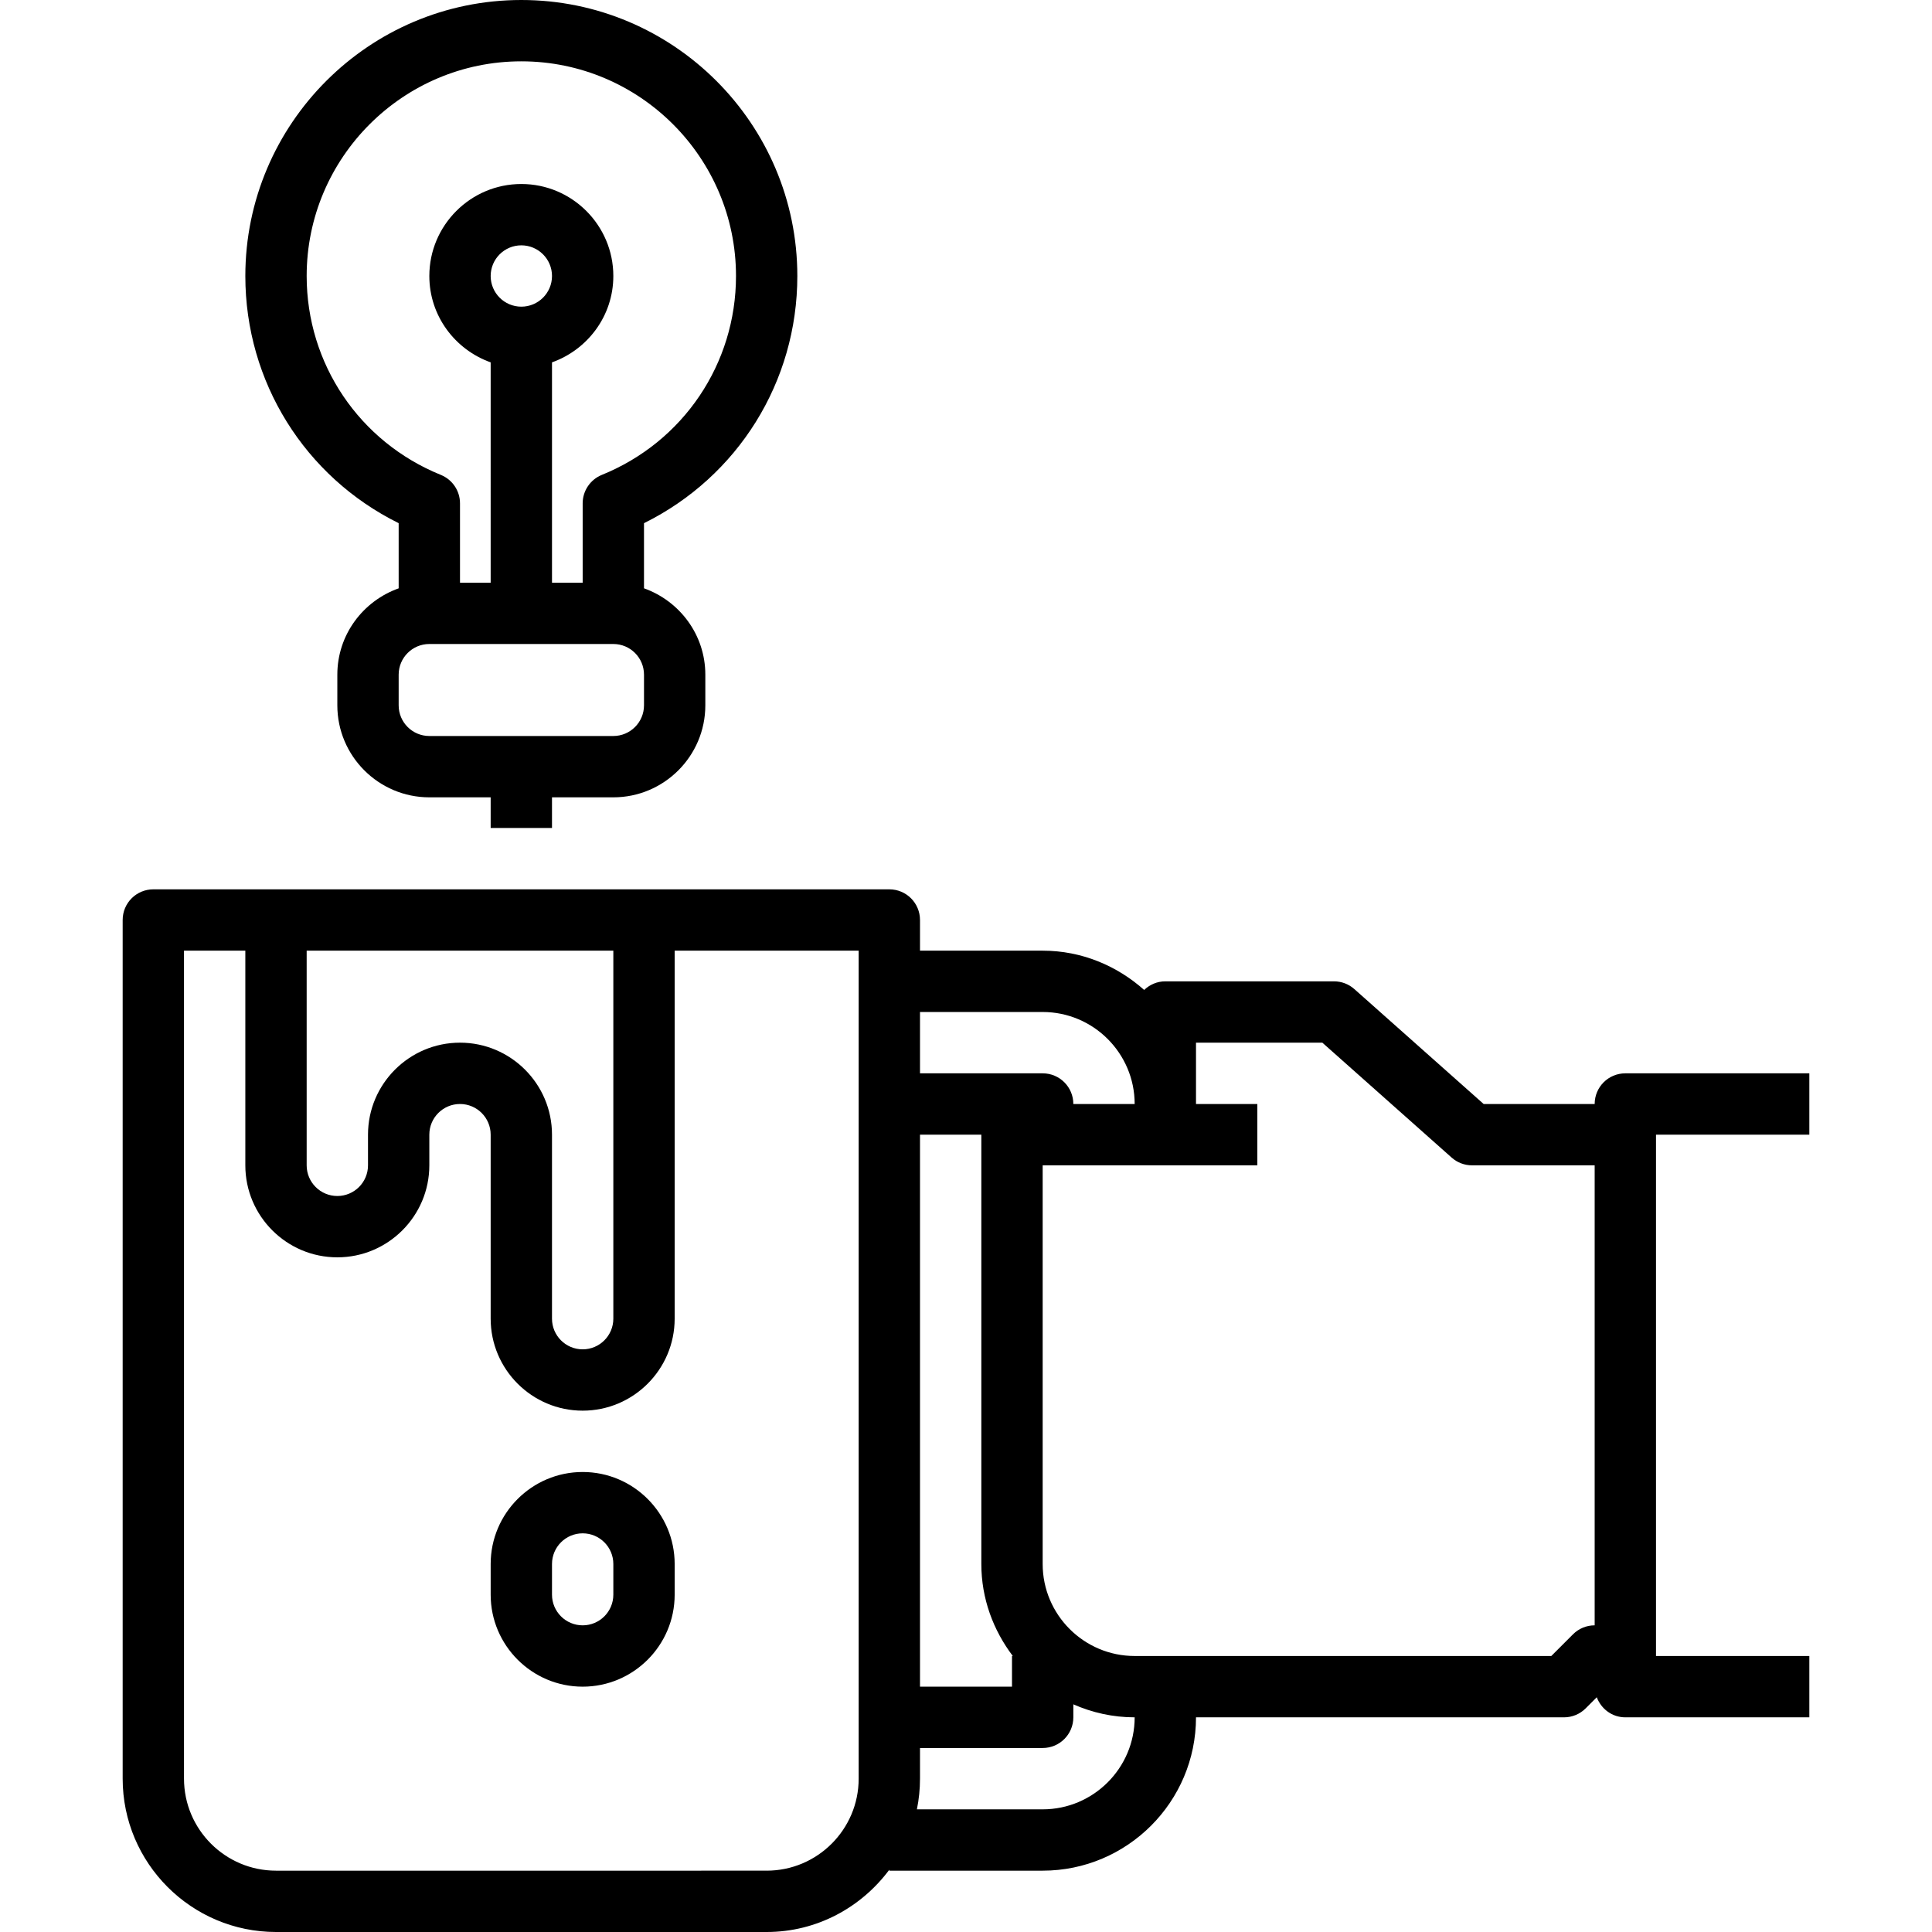 <?xml version="1.0" encoding="iso-8859-1"?>
<!-- Uploaded to: SVG Repo, www.svgrepo.com, Generator: SVG Repo Mixer Tools -->
<svg fill="#000000" height="800px" width="800px" version="1.1" id="Capa_1" xmlns="http://www.w3.org/2000/svg" xmlns:xlink="http://www.w3.org/1999/xlink" 
	 viewBox="0 0 63 63" xml:space="preserve">
<g>
	<g id="coffee-break-idea-mug-relax_1_">
		<path d="M59,37v-2h-6c-0.553,0-1,0.447-1,1h-3.62l-4.216-3.747C43.981,32.09,43.745,32,43.5,32H38
			c-0.269,0-0.511,0.109-0.69,0.281C36.426,31.494,35.274,31,34,31h-4v-1c0-0.553-0.447-1-1-1H5c-0.553,0-1,0.447-1,1v28
			c0,2.757,2.243,5,5,5h16c1.641,0,3.088-0.806,4-2.031V61h5c2.757,0,5-2.243,5-5h12c0.266,0,0.52-0.105,0.707-0.293l0.362-0.362
			C52.211,55.726,52.57,56,53,56h6v-2h-5V37H59z M15,34c-1.654,0-3,1.346-3,3v1c0,0.552-0.448,1-1,1s-1-0.448-1-1v-7h10v12
			c0,0.552-0.448,1-1,1s-1-0.448-1-1v-6C18,35.346,16.654,34,15,34z M28,58c0,1.654-1.346,3-3,3H9c-1.654,0-3-1.346-3-3V31h2v7
			c0,1.654,1.346,3,3,3c1.654,0,3-1.346,3-3v-1c0-0.552,0.448-1,1-1s1,0.448,1,1v6c0,1.654,1.346,3,3,3s3-1.346,3-3V31h6V58z M34,33
			c1.654,0,3,1.346,3,3h-2c0-0.553-0.447-1-1-1h-4v-2H34z M33.026,54H33v1h-3V37h2v14C32,52.13,32.391,53.162,33.026,54z M34,59
			h-4.101C29.965,58.677,30,58.342,30,58v-1h4c0.553,0,1-0.447,1-1v-0.424C35.614,55.846,36.288,56,37,56C37,57.654,35.654,59,34,59
			z M51.293,53.293L50.586,54H37c-1.654,0-3-1.346-3-3V38h7v-2h-2v-2h4.12l4.216,3.747C47.519,37.91,47.755,38,48,38h4v15
			C51.734,53,51.48,53.105,51.293,53.293z"/>
		<path d="M19,48c-1.654,0-3,1.346-3,3v1c0,1.654,1.346,3,3,3s3-1.346,3-3v-1C22,49.346,20.654,48,19,48z M20,52
			c0,0.552-0.448,1-1,1s-1-0.448-1-1v-1c0-0.552,0.448-1,1-1s1,0.448,1,1V52z"/>
		<path d="M13,17.06v2.125c-1.161,0.413-2,1.513-2,2.815v1c0,1.654,1.346,3,3,3h2v1h2v-1h2c1.654,0,3-1.346,3-3v-1
			c0-1.302-0.839-2.402-2-2.816V17.06c3.059-1.514,5-4.607,5-8.06c0-4.963-4.037-9-9-9S8,4.037,8,9C8,12.452,9.941,15.546,13,17.06z
			 M21,23c0,0.552-0.448,1-1,1h-6c-0.552,0-1-0.448-1-1v-1c0-0.552,0.448-1,1-1h6c0.552,0,1,0.448,1,1V23z M16,9
			c0-0.552,0.448-1,1-1s1,0.448,1,1s-0.448,1-1,1S16,9.552,16,9z M17,2c3.859,0,7,3.141,7,7c0,2.863-1.718,5.409-4.376,6.486
			C19.247,15.64,19,16.006,19,16.413V19h-1v-7.184c1.161-0.414,2-1.514,2-2.816c0-1.654-1.346-3-3-3c-1.654,0-3,1.346-3,3
			c0,1.302,0.839,2.402,2,2.816V19h-1v-2.587c0-0.407-0.247-0.773-0.624-0.927C11.718,14.409,10,11.863,10,9C10,5.141,13.141,2,17,2
			z"/>
	</g>
	<g id="Layer_1_3_">
	</g>
</g>
</svg>
